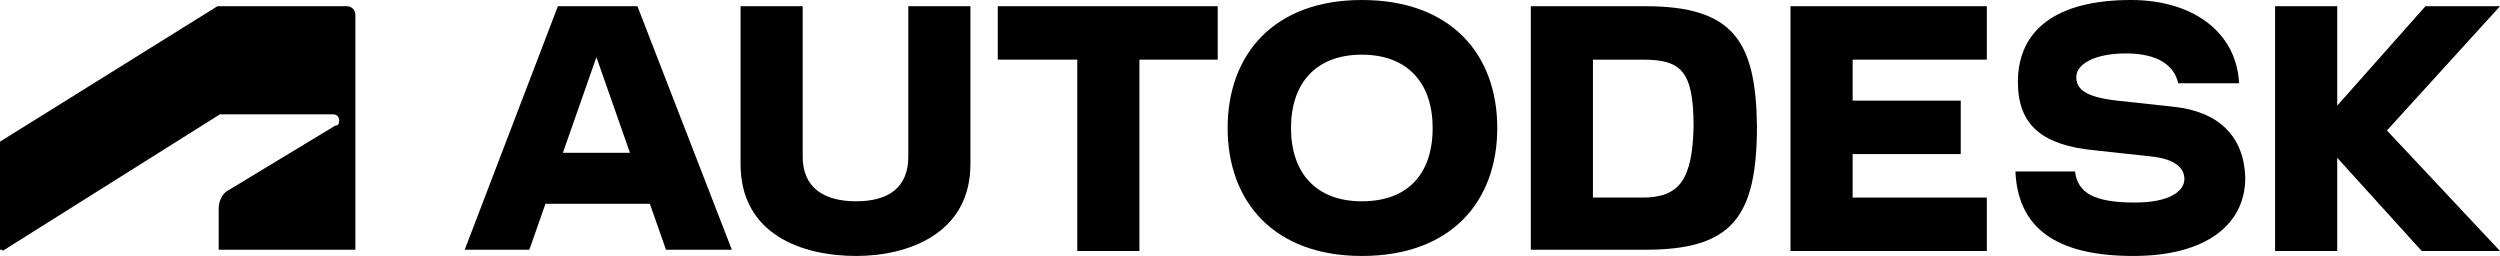 <?xml version="1.0" encoding="utf-8"?>
<!-- Generator: Adobe Illustrator 25.4.1, SVG Export Plug-In . SVG Version: 6.00 Build 0)  -->
<svg version="1.1" id="Layer_1" xmlns="http://www.w3.org/2000/svg" xmlns:xlink="http://www.w3.org/1999/xlink" x="0px" y="0px"
	 viewBox="0 0 201.2 20.6" style="enable-background:new 0 0 201.2 20.6;" xml:space="preserve">
<g>
	<g id="ADKPGENK0002-MainLW-RGB-black_3_">
		<g>
			<path id="symbol_4_" d="M0.2,20.2L17.7,9.2h9.1c0.3,0,0.5,0.2,0.5,0.5c0,0.3-0.1,0.4-0.3,0.4l-8.6,5.2c-0.6,0.3-0.8,1-0.8,1.5
				l0,3.3h11V1.2c0-0.4-0.3-0.7-0.7-0.7H17.5L0,11.4v8.7H0.2z"/>
		</g>
	</g>
	<g>
		<polygon points="144.1,20.2 159.9,20.2 159.9,15.9 149.1,15.9 149.1,12.4 157.8,12.4 157.8,8.1 149.1,8.1 149.1,4.8 159.9,4.8 
			159.9,0.5 144.1,0.5 		"/>
		<path d="M44.9,0.5l-7.5,19.6h5.2l1.3-3.7h8.4l1.3,3.7h5.3L51.3,0.5H44.9z M45.3,12.3l2.7-7.7l2.7,7.7H45.3z"/>
		<polygon points="80.3,4.8 86.7,4.8 86.7,20.2 91.7,20.2 91.7,4.8 98,4.8 98,0.5 80.3,0.5 		"/>
		<path d="M73.1,12.6c0,2.5-1.6,3.6-4.2,3.6c-2.6,0-4.3-1.1-4.3-3.6V0.5h-5v12.7c0,5.7,5,7.4,9.3,7.4c4.2,0,9.2-1.8,9.2-7.4V0.5h-5
			V12.6z"/>
		<polygon points="201.2,0.5 195.2,0.5 188.1,8.5 188.1,0.5 183.1,0.5 183.1,20.2 188.1,20.2 188.1,12.7 194.9,20.2 201.2,20.2 
			192.1,10.5 		"/>
		<path d="M132.4,0.5h-9.2v19.6h9.2c7,0,9-2.6,9-10C141.3,3.3,139.5,0.5,132.4,0.5z M132.2,15.9h-4V4.8h4c3.1,0,4.1,0.9,4.1,5.4
			C136.2,14.4,135.2,15.9,132.2,15.9z"/>
		<path d="M175,8.6l-4.6-0.5c-2.7-0.3-3.3-1-3.3-1.9c0-1,1.4-1.9,4-1.9c2.6,0,3.9,1,4.2,2.4h4.9C180,2.6,176.5,0,171.5,0
			c-6,0-9.1,2.4-9.1,6.6c0,3.5,2,5.1,6.2,5.5l4.6,0.5c1.8,0.2,2.6,0.9,2.6,1.8c0,1-1.2,1.9-4,1.9c-3.3,0-4.6-0.8-4.8-2.5h-4.8
			c0.2,4.5,3.2,6.8,9.5,6.8c5.8,0,9-2.5,9-6.3C180.6,11,178.6,9,175,8.6z"/>
		<path d="M109.6,0c-7.1,0-10.8,4.4-10.8,10.3c0,5.9,3.7,10.3,10.8,10.3c7.2,0,10.9-4.4,10.9-10.3C120.5,4.4,116.8,0,109.6,0z
			 M109.6,16.2c-3.7,0-5.7-2.3-5.7-5.9c0-3.6,2-5.9,5.7-5.9c3.7,0,5.7,2.3,5.7,5.9C115.3,14,113.3,16.2,109.6,16.2z"/>
	</g>
</g>
</svg>
